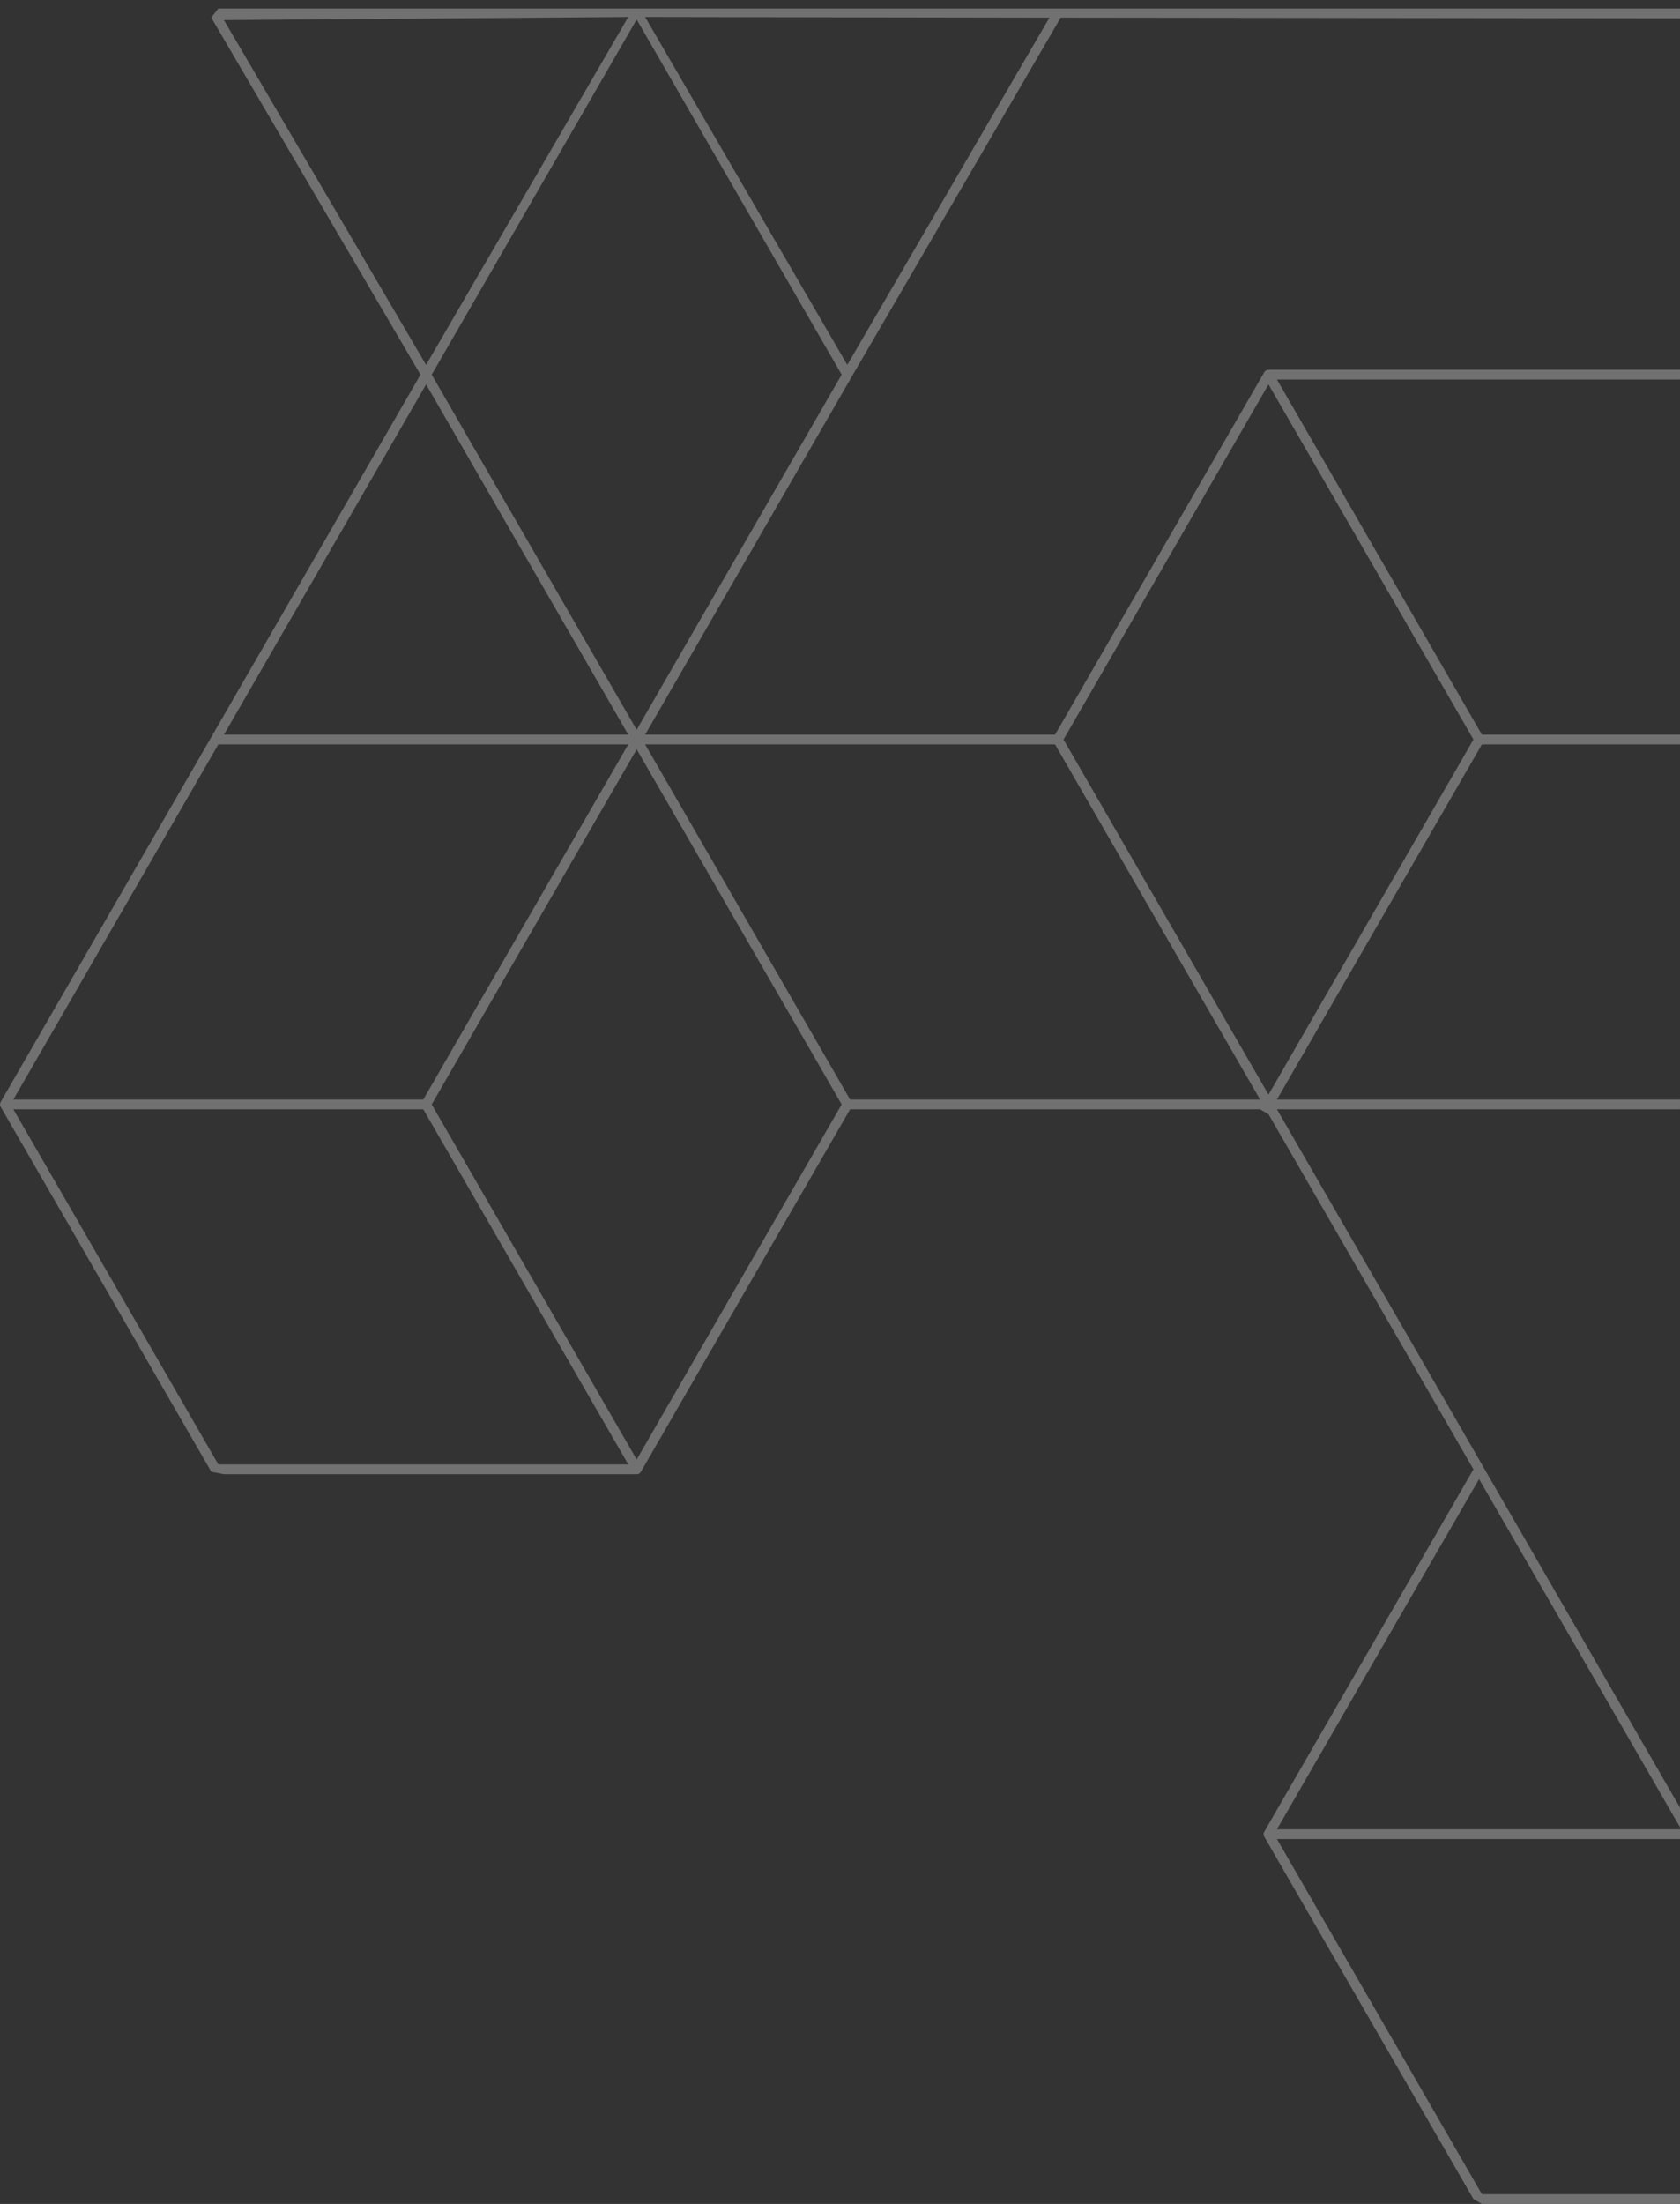 <svg xmlns="http://www.w3.org/2000/svg" xmlns:xlink="http://www.w3.org/1999/xlink" width="482.26" height="632.514" viewBox="0 0 482.26 632.514">
  <rect x="0" y="0" width="482.26" height="632.514" fill="#333333" stroke="none"/>
  <defs>
    <clipPath id="clip-path">
      <path id="Tracé_502" data-name="Tracé 502" d="M0,0H482.26V632.514H0Z" fill="#fff"/>
    </clipPath>
  </defs>
  <g id="Groupe_287" data-name="Groupe 287" opacity="0.305" clip-path="url(#clip-path)">
    <g id="Groupe_286" data-name="Groupe 286" transform="translate(-0.001 -0.001)">
      <path id="Tracé_501" data-name="Tracé 501" d="M301.252,5.059,185.187,4.873l58.031,99.849ZM241.606,107.517,182.765,5.6,174.14,20.543l-50.215,86.98,25.6,44.344,33.238,57.572ZM180.35,4.873,64.279,5.762l58.034,98.966ZM131.1,125.523l-8.782-15.208-21.429,37.123-36.6,63.4H180.35Zm291.874,86.716-58.84-101.918-58.84,101.918,58.84,101.915ZM361.713,315.562,302.867,213.641l-117.677,0,58.84,101.924Zm-120.1,1.4L182.765,215.04,123.928,316.961l58.837,101.918ZM180.35,213.638H62.67L3.829,315.562H121.507ZM121.507,318.357H3.829L62.67,420.281H180.35ZM182.765,0m2.422,2.463H482.26V5.255l-177.78-.2L244.433,108.216v.006L185.19,210.843H302.867l60.043-104c0-.006,0-.012,0-.018a1.4,1.4,0,0,1,1.209-.7H482.26v2.792H366.553l58.84,101.924H482.26v2.795H425.394L366.556,315.562h115.7v2.8h-115.7L425.8,420.98a.038.038,0,0,1,0,.018l56.46,97.789v5.6L426.73,428.195l-2.146-3.72L366.553,525H482.26v2.792H366.553l58.84,101.927H482.26v2.795H425.394l-2.425-1.4L362.914,527.1a0,0,0,0,0,0,0,1.4,1.4,0,0,1,0-1.4L422.969,421.68l-58.84-101.918-2.419-1.4H244.03l-60.049,104.02a1.4,1.4,0,0,1-1.209.7H64.282l-3.631-.7c-.006,0,0-.006-.006-.012L.2,317.669c0-.006-.009-.006-.009-.012-.03-.044-.021-.1-.041-.148a1.532,1.532,0,0,1-.116-.231c-.021-.071.009-.133,0-.2,0-.038-.03-.077-.03-.113s.027-.071.03-.107a1.259,1.259,0,0,1,.142-.539c.012-.015.006-.039.018-.053L60.651,211.542c0-.006.006-.006.009-.012l60.041-104L60.651,5.062v0l1.989-2.6H180.35" transform="translate(0 0)" fill="#fff"/>
    </g>
  </g>
</svg>
